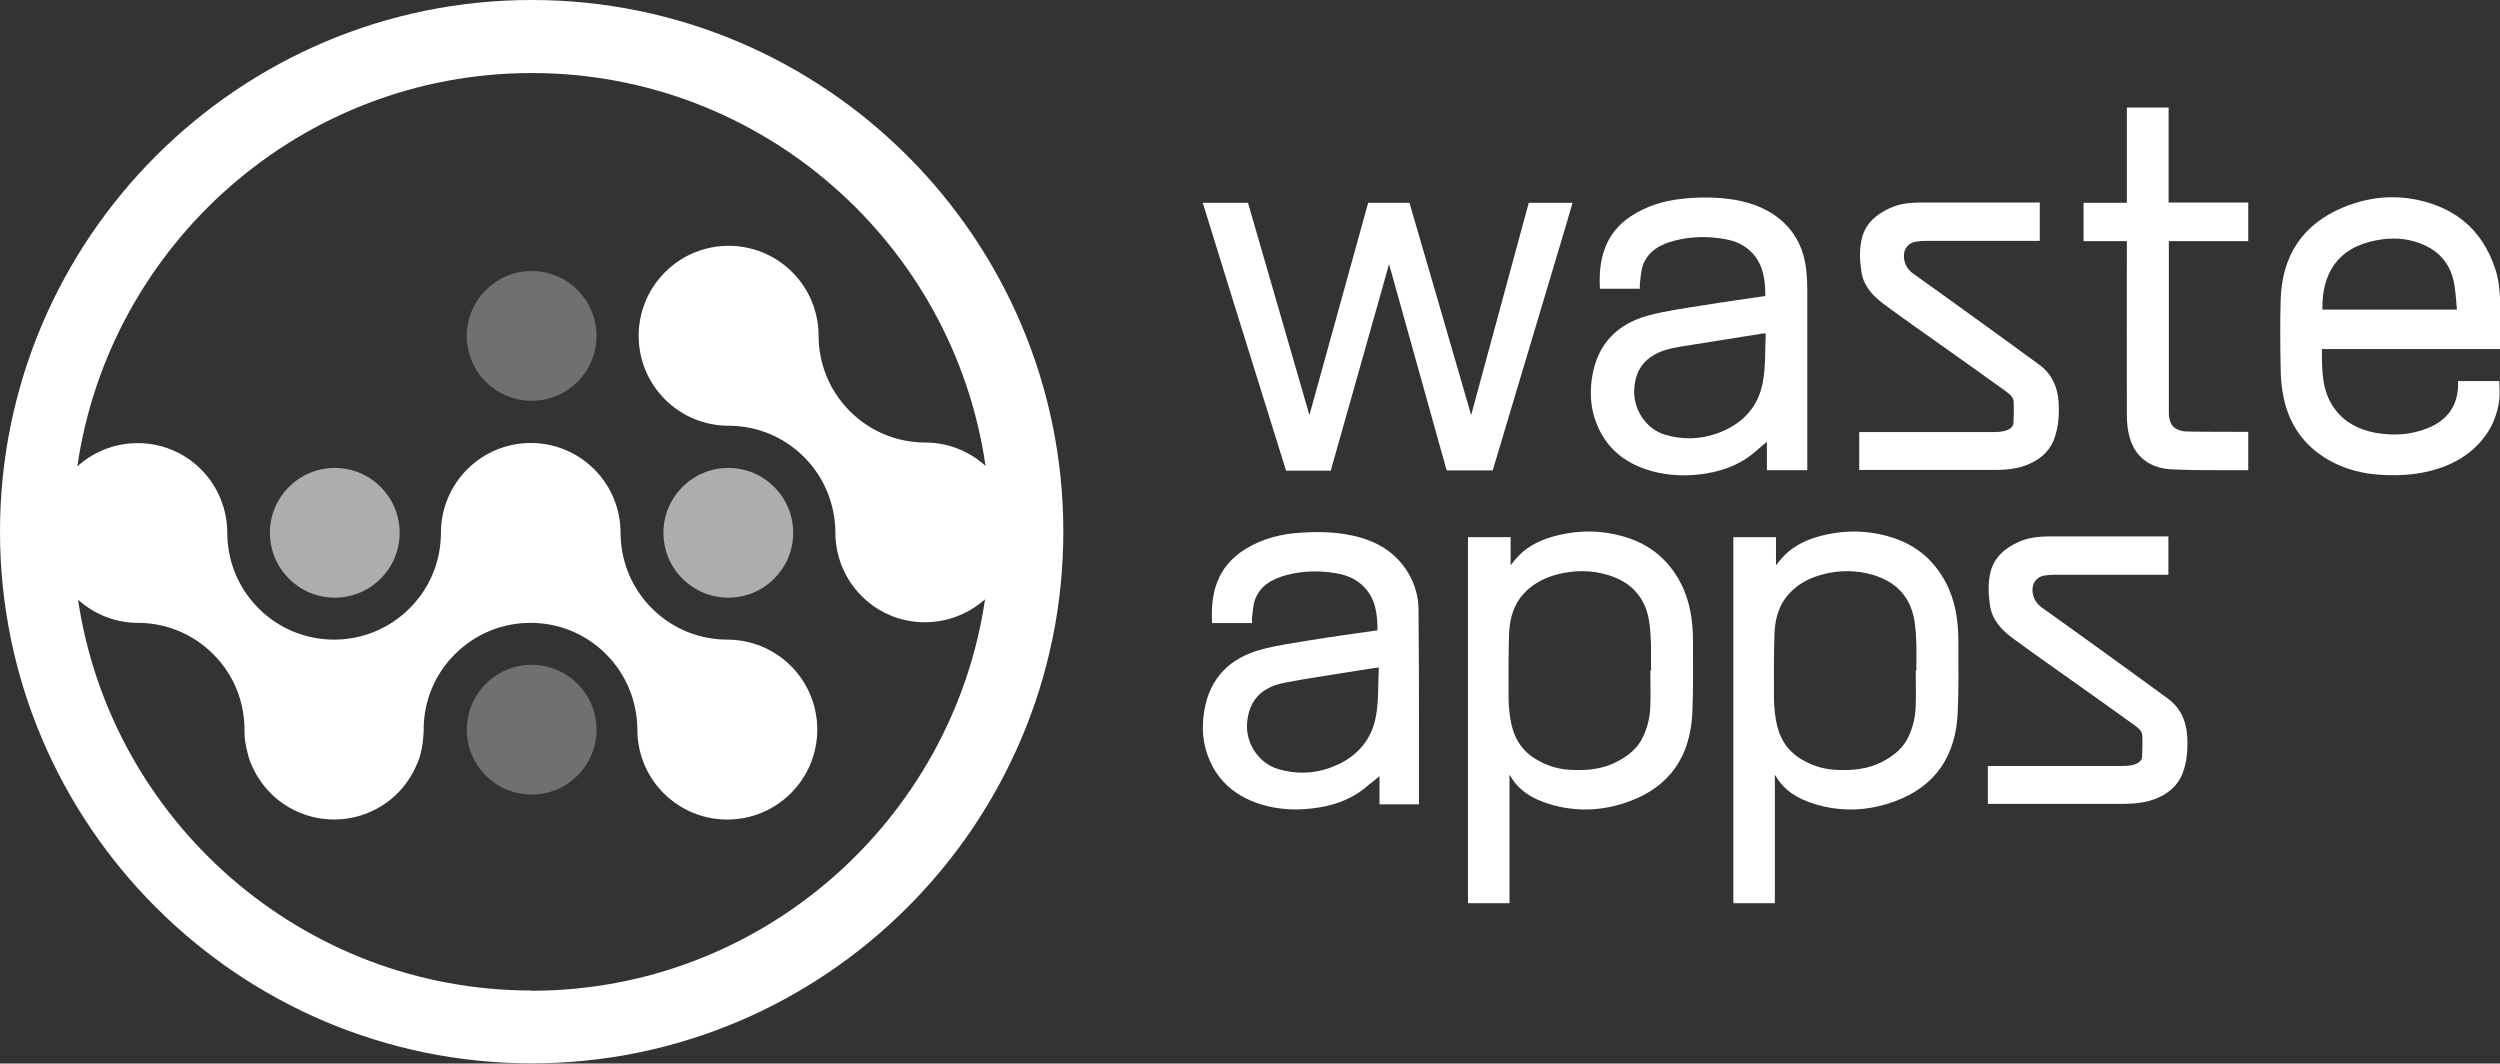 <?xml version="1.0" encoding="UTF-8"?>
<svg id="Layer_1" data-name="Layer 1" xmlns="http://www.w3.org/2000/svg" viewBox="0 0 110.22 46.89">
  <rect x="0" y="0" width="110.22" height="46.89" fill="#333333" stroke="none"/>
  <defs>
    <style>
      .cls-1 {
        opacity: .6;
      }

      .cls-1, .cls-2, .cls-3 {
        fill: #fff;
        stroke-width: 0px;
      }

      .cls-2 {
        opacity: .3;
      }
    </style>
  </defs>
  <g>
    <path class="cls-3" d="m64.72,23.68h1.88v1.24c.09-.11.15-.19.21-.26.43-.51.99-.81,1.61-.99,1.11-.32,2.23-.32,3.34.04,1.04.34,1.81,1,2.32,1.96.43.81.56,1.69.56,2.59,0,1.07.02,2.13-.03,3.2-.09,1.83-.95,3.21-2.8,3.88-1.16.42-2.35.47-3.53.1-.68-.21-1.3-.56-1.68-1.21,0,0-.02-.03-.05-.07v5.66h-1.83v-16.16Zm8.07,5.88s0,0,0,0c0-.38,0-.75,0-1.13-.01-.34-.03-.68-.08-1.02-.16-1.07-.79-1.75-1.82-2.06-.73-.22-1.48-.22-2.22-.03-.65.17-1.22.48-1.64,1.03-.37.5-.49,1.09-.5,1.69-.03.9-.02,1.8-.02,2.7,0,.34.03.68.09,1.02.12.71.45,1.3,1.08,1.69.47.29.98.46,1.53.49.74.04,1.46-.02,2.12-.38.49-.26.9-.6,1.13-1.12.19-.42.29-.87.3-1.32.02-.52,0-1.03,0-1.55Z"/>
    <path class="cls-3" d="m62.59,35.46h-1.77v-1.24c-.14.11-.3.24-.46.37-.63.57-1.39.88-2.21,1.01-.86.14-1.72.12-2.57-.14-1.2-.38-2.03-1.14-2.4-2.35-.18-.59-.18-1.21-.08-1.81.25-1.42,1.13-2.29,2.49-2.66.7-.19,1.43-.29,2.15-.41.99-.16,1.99-.3,2.99-.44,0-.69-.07-1.35-.56-1.88-.33-.36-.76-.55-1.23-.63-.74-.13-1.48-.12-2.21.07-.62.17-1.18.45-1.41,1.12-.08.24-.08.5-.12.75-.01.08,0,.16,0,.25h-1.76c-.08-1.32.23-2.48,1.43-3.24.78-.49,1.63-.7,2.54-.75.65-.04,1.3-.03,1.95.08,1.16.2,2.15.69,2.76,1.76.28.49.42,1.02.42,1.57.02,1.77.02,3.53.02,5.3,0,1.02,0,2.03,0,3.05v.22Zm-1.81-6.03c-.12.01-.19.02-.25.03-.5.08-1.01.16-1.51.24-.81.13-1.62.25-2.43.41-1.02.21-1.54.81-1.61,1.79-.06.89.53,1.76,1.38,2.01.75.22,1.51.21,2.25-.05,1.11-.39,1.86-1.15,2.06-2.32.12-.68.08-1.38.12-2.1Z"/>
    <path class="cls-3" d="m53.03,8.94h1.99s.86,2.96,1.26,4.35c.48,1.66.96,3.32,1.45,5.01.87-3.14,1.73-6.25,2.59-9.36h1.82c.91,3.11,1.81,6.22,2.72,9.36.85-3.14,1.7-6.25,2.54-9.36h1.93c-.12.41-.23.8-.35,1.2-1.04,3.47-3.17,10.6-3.17,10.6h-2.03s-1.69-6.04-2.54-9.1c-.15.53-.28,1.01-.42,1.5-.7,2.48-2.15,7.61-2.15,7.61h-1.97s-1.59-5.11-2.36-7.57c-.42-1.36-1.31-4.23-1.31-4.23Z"/>
    <path class="cls-3" d="m79.68,20.73h-1.78v-1.25c-.13.11-.29.23-.43.36-.63.58-1.39.89-2.22,1.03-.71.12-1.44.12-2.14-.03-1.38-.3-2.39-1.06-2.82-2.45-.18-.59-.19-1.2-.09-1.81.24-1.43,1.11-2.3,2.47-2.67.79-.21,1.61-.32,2.42-.45.91-.15,1.82-.27,2.74-.41,0-.69-.08-1.35-.56-1.88-.33-.36-.76-.55-1.23-.63-.74-.13-1.48-.12-2.21.07-.62.16-1.18.45-1.41,1.12-.08.24-.08.5-.12.75-.01.08,0,.16,0,.25h-1.76c-.08-1.28.22-2.45,1.37-3.2.67-.44,1.41-.67,2.2-.76.79-.09,1.58-.09,2.37.04.82.14,1.57.44,2.18,1.02.56.54.86,1.2.96,1.96.04.32.06.65.06.98,0,2.56,0,5.13,0,7.69v.25Zm-1.82-6.03c-.12,0-.18,0-.24.02-1.19.19-2.39.38-3.58.57-.41.07-.81.17-1.17.39-.54.33-.78.84-.82,1.46-.06.88.5,1.76,1.34,2.02.76.23,1.53.22,2.28-.04,1.09-.38,1.84-1.12,2.05-2.27.13-.69.09-1.41.13-2.16Z"/>
    <path class="cls-3" d="m110.21,15.39h-7.84c0,.94-.02,1.87.58,2.66.44.59,1.07.9,1.77,1.03.79.14,1.57.1,2.33-.21.82-.34,1.28-.93,1.32-1.83,0-.05,0-.24,0-.24h1.82c0,.27.03.54,0,.81-.08.67-.33,1.28-.77,1.8-.42.5-.94.86-1.54,1.11-.95.39-1.94.48-2.96.41-.75-.05-1.45-.22-2.11-.57-1.12-.59-1.83-1.51-2.11-2.74-.1-.44-.15-.9-.15-1.35-.02-1.02-.03-2.05,0-3.07.06-1.91.95-3.3,2.74-4.05,1.34-.56,2.71-.61,4.08-.11,1.35.5,2.21,1.48,2.65,2.85.16.49.2,1,.21,1.51.01.62,0,1.24,0,1.86,0,.04,0,.07,0,.13Zm-1.89-1.75c-.03-.35-.05-.68-.1-1.01-.13-.93-.64-1.57-1.52-1.9-.62-.24-1.27-.26-1.91-.14-1.73.31-2.43,1.48-2.4,3.06h5.93Z"/>
    <path class="cls-3" d="m81.97,20.74v-1.69c.1,0,.19,0,.28,0,1.89,0,3.78,0,5.67,0,.69,0,.85-.24.85-.42.02-.35.02-.64.01-.92-.01-.22-.21-.36-.39-.49-.93-.67-1.86-1.33-2.79-1.99-.86-.61-1.72-1.21-2.57-1.84-.48-.36-.89-.81-.97-1.45-.07-.48-.09-.97.03-1.45.17-.66.64-1.04,1.22-1.31.41-.19.84-.24,1.28-.25,1.72,0,5.34,0,5.34,0v1.69s-3.4,0-5,0c-.15,0-.29.01-.44.03-.37.05-.58.34-.55.71.03.29.16.52.39.69.92.66,1.85,1.32,2.77,1.99.94.68,1.88,1.36,2.82,2.05.55.41.8.98.84,1.65.03.5,0,1-.15,1.48-.17.57-.55.96-1.09,1.21-.51.24-1.06.29-1.62.29-1.8,0-3.6,0-5.39,0h-.55Z"/>
    <path class="cls-3" d="m87.64,35.46v-1.69c.1,0,.19,0,.28,0,1.89,0,3.78,0,5.67,0,.69,0,.85-.24.85-.42.02-.35.02-.64.01-.92-.01-.22-.21-.36-.39-.49-.93-.67-1.86-1.33-2.79-1.99-.86-.61-1.72-1.21-2.57-1.84-.48-.36-.89-.81-.97-1.45-.07-.48-.09-.97.03-1.45.17-.66.64-1.04,1.22-1.31.41-.19.84-.24,1.28-.25,1.72,0,5.34,0,5.34,0v1.69s-3.4,0-5,0c-.15,0-.29.01-.44.03-.37.05-.58.34-.55.71.03.29.16.52.39.69.92.66,1.85,1.32,2.77,1.99.94.68,1.88,1.36,2.82,2.05.55.41.8.98.84,1.65.03.5,0,1-.15,1.48-.17.57-.55.96-1.09,1.21-.51.24-1.06.29-1.62.29-1.8,0-3.6,0-5.39,0h-.55Z"/>
    <path class="cls-3" d="m99.12,19.05v1.68c-.37,0-.73,0-1.1,0-.77,0-1.55,0-2.32-.04-.88-.06-1.54-.5-1.8-1.38-.1-.33-.13-.68-.13-1.02-.01-2.47,0-4.93,0-7.4v-.26h-1.91v-1.69h1.91v-4.2h1.84v4.19h3.51v1.7h-3.5v.22c0,2.42,0,4.83,0,7.25,0,.05,0,.11,0,.16.03.48.22.69.69.76.11.02,2.81.02,2.81.02Z"/>
    <path class="cls-3" d="m76.42,23.68h1.88v1.24c.09-.11.15-.19.21-.26.43-.51.99-.81,1.61-.99,1.11-.32,2.23-.32,3.34.04,1.04.34,1.81,1,2.32,1.96.43.81.56,1.69.56,2.59,0,1.07.02,2.13-.03,3.2-.09,1.83-.95,3.21-2.8,3.88-1.16.42-2.35.47-3.53.1-.68-.21-1.3-.56-1.68-1.21,0,0-.02-.03-.05-.07v5.66h-1.83v-16.16Zm8.07,5.88s0,0,0,0c0-.38,0-.75,0-1.13-.01-.34-.03-.68-.08-1.02-.16-1.07-.79-1.75-1.82-2.06-.73-.22-1.48-.22-2.22-.03-.65.17-1.22.48-1.64,1.03-.37.5-.49,1.09-.5,1.69-.03.9-.02,1.8-.02,2.7,0,.34.03.68.09,1.02.12.71.45,1.3,1.08,1.69.47.29.98.46,1.53.49.74.04,1.46-.02,2.12-.38.49-.26.9-.6,1.13-1.12.19-.42.29-.87.3-1.32.02-.52,0-1.03,0-1.55Z"/>
  </g>
  <path class="cls-3" d="m23.44,0C10.52,0,0,10.52,0,23.44s10.52,23.44,23.44,23.44,23.44-10.52,23.44-23.44S36.37,0,23.44,0Zm0,43.67c-10.13,0-18.55-7.49-20-17.23.75.67,1.69,1.02,2.63,1.02h0c1.21,0,2.41.46,3.33,1.38s1.35,2.07,1.38,3.24h0s0,.04,0,.06c0,.03,0,.05,0,.08,0,.23.02.46.07.69,0,.02,0,.04.01.06.05.23.11.46.2.69,0,.01.01.02.02.03.09.23.21.45.35.66,0,0,0,0,0,0,.14.22.31.42.5.62.77.77,1.79,1.16,2.8,1.16,1.01,0,2.03-.39,2.8-1.16.19-.19.36-.4.5-.62,0,0,0,0,0,0,.14-.21.26-.43.35-.66,0-.01.01-.02.02-.03.09-.22.16-.45.2-.69,0-.02,0-.04.01-.06.04-.23.06-.46.07-.69,0-.03,0-.05,0-.08,0-.02,0-.04,0-.06h0c.02-1.18.48-2.35,1.38-3.24.92-.92,2.12-1.38,3.33-1.38,1.21,0,2.41.46,3.33,1.38.9.9,1.35,2.07,1.38,3.24h0c-.02,1.04.36,2.09,1.16,2.89,1.55,1.55,4.06,1.55,5.61,0,1.55-1.55,1.55-4.06,0-5.61-.77-.77-1.79-1.16-2.8-1.16h0c-1.21,0-2.41-.46-3.33-1.38-.92-.92-1.38-2.13-1.38-3.33h0c0-1.01-.39-2.03-1.16-2.8-.77-.77-1.79-1.16-2.8-1.16-1.01,0-2.03.39-2.8,1.16-.77.77-1.16,1.79-1.16,2.8h0c0,1.21-.46,2.41-1.38,3.33s-2.13,1.38-3.33,1.38h0s0,0,0,0,0,0,0,0h0c-1.21,0-2.41-.46-3.33-1.38s-1.38-2.13-1.38-3.33h0c0-1.01-.39-2.03-1.16-2.8-1.5-1.5-3.9-1.53-5.45-.13C4.83,10.78,13.27,3.22,23.44,3.22s18.6,7.54,20.01,17.32c-.75-.68-1.7-1.03-2.65-1.03h0c-1.21,0-2.41-.46-3.33-1.38s-1.38-2.13-1.38-3.33h0c0-1.01-.39-2.03-1.16-2.8-1.55-1.55-4.06-1.55-5.61,0-1.55,1.55-1.55,4.06,0,5.61.77.77,1.79,1.16,2.8,1.16h0c1.21,0,2.41.46,3.33,1.38.9.9,1.35,2.07,1.38,3.24h0c-.02,1.04.36,2.09,1.16,2.89,1.5,1.5,3.88,1.53,5.44.14-1.44,9.75-9.86,17.26-20,17.26Z"/>
  <path class="cls-1" d="m14.76,20.63c-1.58,0-2.86,1.28-2.86,2.86s1.28,2.86,2.86,2.86,2.86-1.28,2.86-2.86-1.28-2.86-2.86-2.86Z"/>
  <path class="cls-1" d="m32.11,20.63c-1.58,0-2.86,1.28-2.86,2.86s1.28,2.86,2.86,2.86,2.86-1.28,2.86-2.86-1.28-2.86-2.86-2.86Z"/>
  <path class="cls-2" d="m23.44,29.31c-1.58,0-2.86,1.28-2.86,2.86s1.28,2.86,2.86,2.86,2.86-1.28,2.86-2.86-1.28-2.86-2.86-2.86Z"/>
  <path class="cls-2" d="m23.44,11.95c-1.58,0-2.86,1.28-2.86,2.86s1.28,2.86,2.86,2.86,2.86-1.28,2.86-2.86-1.28-2.86-2.86-2.86Z"/>
</svg>